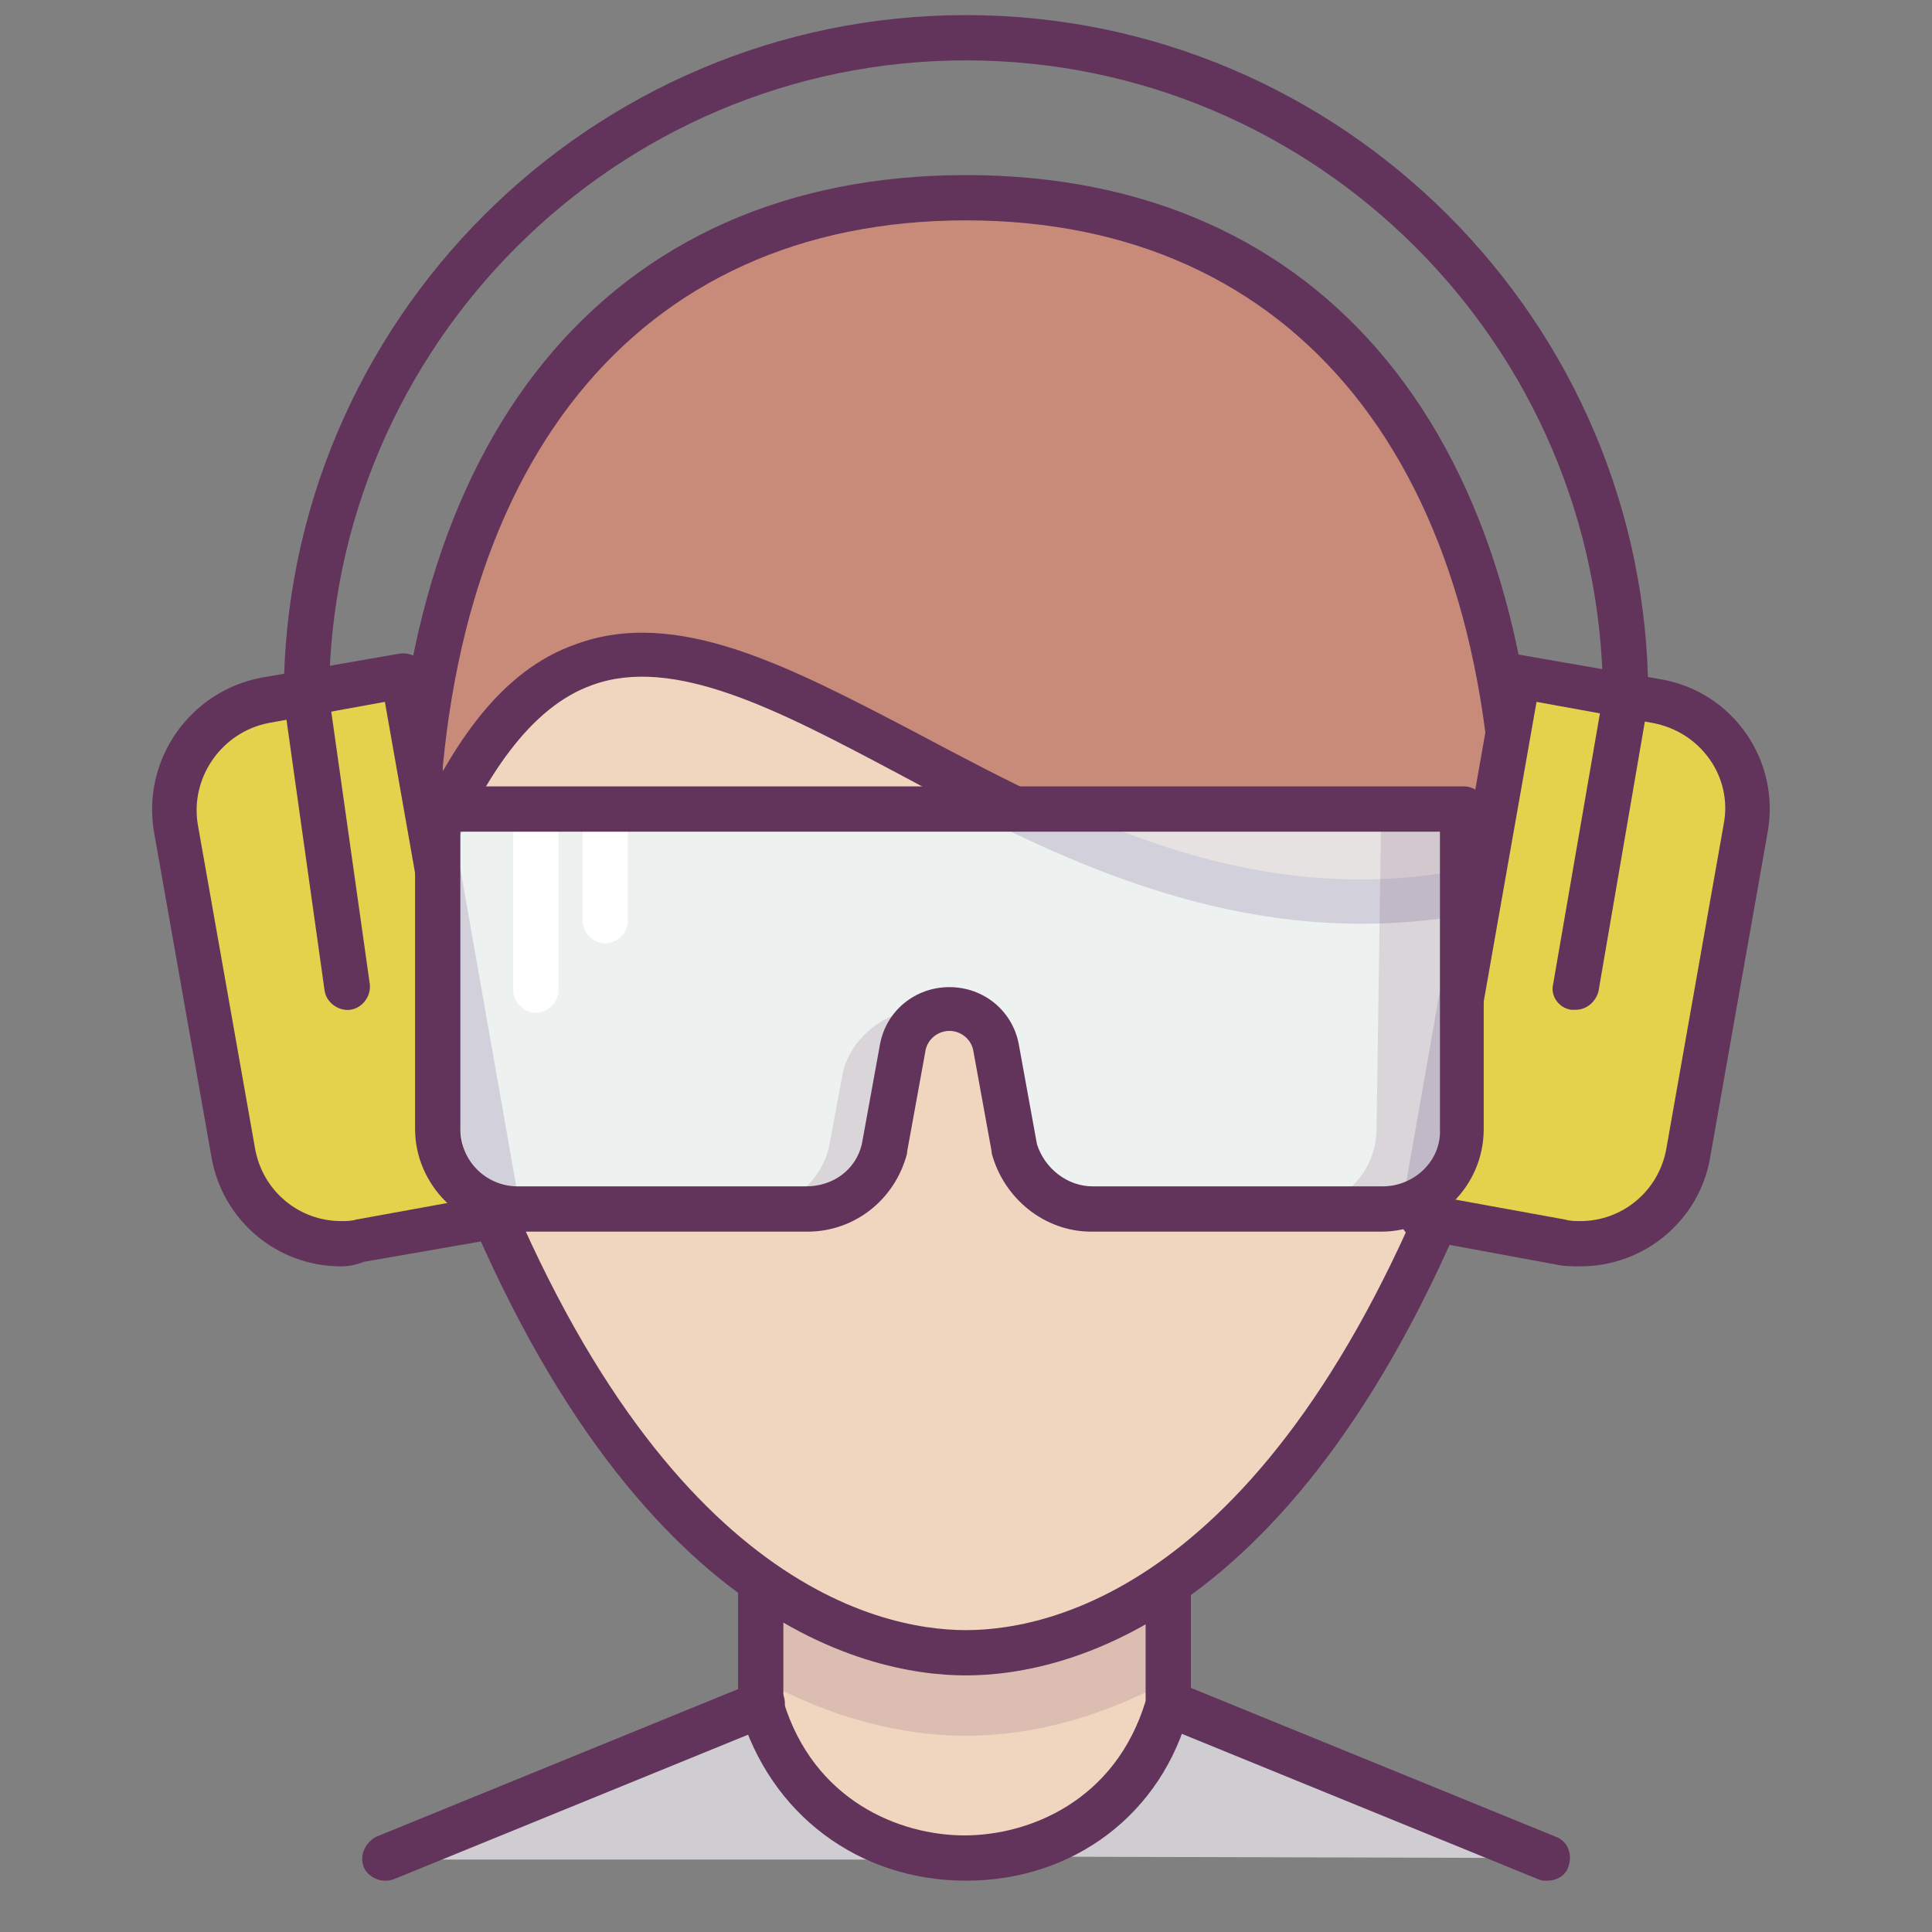 <?xml version="1.0" ?><!DOCTYPE svg  PUBLIC '-//W3C//DTD SVG 1.1//EN'  'http://www.w3.org/Graphics/SVG/1.1/DTD/svg11.dtd'><svg enable-background="new 0 0 128 128" id="Слой_1" version="1.1" viewBox="0 0 128 128" xml:space="preserve" xmlns="http://www.w3.org/2000/svg" xmlns:xlink="http://www.w3.org/1999/xlink"><rect x="0" y="0" width="128" height="128" fill="#808080" stroke="none"/><g><g><g><g><g><path d="M77.5,105.6v7.3l0,0c-3.9,13.6-23.1,13.6-27.1,0l0,0l0-7.3" fill="#F0D6BF"/></g></g><g><g><g><g><path d="M50.5,113L50.5,113l-25,10.2H62c-0.2-0.1-0.4-0.1-0.6-0.2C56.6,122,52.1,118.7,50.5,113z" fill="#CFCDD1"/></g></g></g><g><g><g><path d="M102.5,123.1l-25-10.2l0,0c-1.7,5.8-6.1,9.1-10.9,9.9c-0.2,0.1-0.4,0.2-0.6,0.2L102.5,123.1z" fill="#CFCDD1"/></g></g></g></g><g opacity="0.15"><g><path d="M50.5,111.3C56.1,114.4,61,115,64,115c3.5,0,8.2-0.8,13.5-3.7v-5.7H50.5V111.3z" fill="#62345B"/></g></g><g><g><path d="M100.5,58.1c0-29.7-14.9-45-36.5-45s-36.5,15.3-36.5,45c-7,0.5-5.5,16.4,2.5,15.5       c10.2,28.4,24.4,35.9,34,35.9s23.8-7.5,34-35.9C106,74.5,107.6,58.6,100.5,58.1z" fill="#F0D6BF"/></g></g><g><g><path d="M101,58.2c-0.1,0-0.3,0-0.4-0.1c0-29.7-14.9-45-36.5-45c-21.3,0-36,14.7-36.5,43.4       C42.3,21.5,65.1,68.6,101,58.2z" fill="#C88B79"/></g></g><g><g><path d="M25.5,124.6c-0.6,0-1.2-0.4-1.4-0.9c-0.3-0.8,0.1-1.6,0.8-2l25-10.2c0.8-0.3,1.6,0.1,2,0.8       c0.3,0.8-0.1,1.6-0.8,2l-25,10.2C25.8,124.6,25.7,124.6,25.5,124.6z" fill="#62345B"/></g></g><g><g><path d="M102.5,124.6c-0.2,0-0.4,0-0.6-0.1l-25-10.2c-0.8-0.3-1.1-1.2-0.8-2c0.3-0.8,1.2-1.1,2-0.8l25,10.2       c0.8,0.3,1.1,1.2,0.8,2C103.7,124.3,103.1,124.6,102.5,124.6z" fill="#62345B"/></g></g><g><g><path d="M64,124.6c-7.1,0-13-4.4-15-11.3c0-0.1-0.1-0.3-0.1-0.4v-7.3c0-0.8,0.7-1.5,1.5-1.5s1.5,0.7,1.5,1.5       v7.1c2,6.6,7.7,8.9,12,8.9s10-2.3,12-8.9v-7.1c0-0.8,0.7-1.5,1.5-1.5s1.5,0.7,1.5,1.5v7.3c0,0.1,0,0.3-0.1,0.4       C77,120.2,71.1,124.6,64,124.6z" fill="#62345B"/></g></g><g><g><g><path d="M29.4,75.2c-2.3,0-4.3-1.1-5.7-3.1c-2.3-3.2-2.8-8.4-1.2-11.8c1-2.2,2.8-3.4,4.9-3.6        c0.8-0.1,1.5,0.6,1.6,1.4c0.1,0.8-0.6,1.5-1.4,1.6c-1.1,0.1-1.9,0.7-2.4,1.9c-1.2,2.5-0.7,6.5,1,8.8c1,1.4,2.3,2,3.7,1.8        c0.8-0.1,1.6,0.5,1.7,1.3c0.1,0.8-0.5,1.6-1.3,1.7C29.9,75.2,29.6,75.2,29.4,75.2z" fill="#62345B"/></g></g><g><g><path d="M98.6,75.2c-0.3,0-0.5,0-0.8,0c-0.8-0.1-1.4-0.8-1.3-1.7c0.1-0.8,0.8-1.4,1.7-1.3        c1.5,0.2,2.8-0.5,3.7-1.8c1.7-2.3,2.1-6.4,1-8.8c-0.5-1.2-1.4-1.8-2.4-1.9C99.6,59.5,99,58.8,99,58c0.1-0.8,0.8-1.4,1.6-1.4        c2.2,0.2,3.9,1.4,4.9,3.6c1.6,3.4,1.1,8.6-1.2,11.8C102.9,74.1,100.9,75.2,98.6,75.2z" fill="#62345B"/></g></g><g><g><path d="M100.5,59.6c-0.8,0-1.5-0.7-1.5-1.5c0-27.2-13.1-43.5-35-43.5S29,30.9,29,58.1c0,0.8-0.7,1.5-1.5,1.5        S26,58.9,26,58.1C26,29,40.2,11.6,64,11.6s38,17.4,38,46.5C102,58.9,101.4,59.6,100.5,59.6z" fill="#62345B"/></g></g><g><g><path d="M64,111c-6.7,0-23.5-3.6-35.4-36.9c-0.3-0.8,0.1-1.6,0.9-1.9c0.8-0.3,1.6,0.1,1.9,0.9        C42.7,104.6,58,108,64,108s21.3-3.4,32.6-34.9c0.3-0.8,1.1-1.2,1.9-0.9c0.8,0.3,1.2,1.1,0.9,1.9C87.5,107.4,70.7,111,64,111z" fill="#62345B"/></g></g></g><g><g><path d="M90.2,61.2c-12,0-22.2-5.4-30.8-10c-7.9-4.2-14.8-7.8-20.2-5.8c-3.9,1.4-7.2,5.8-10.1,13.2       c-0.3,0.8-1.2,1.2-1.9,0.9c-0.8-0.3-1.2-1.2-0.9-1.9c3.3-8.4,7-13.2,11.8-14.9c6.7-2.5,14.1,1.4,22.7,5.9       c11.3,6,24.1,12.8,39.9,8.1c0.8-0.2,1.6,0.2,1.9,1c0.2,0.8-0.2,1.6-1,1.9C97.6,60.7,93.9,61.2,90.2,61.2z" fill="#62345B"/></g></g></g></g><g><g><g><path d="M103.5,82.3l-9.2-1.6l6.3-35.8l9.2,1.6c4,0.7,6.6,4.5,5.9,8.4l-3.8,21.5C111.2,80.3,107.4,83,103.5,82.3      z" fill="#E3D34C"/></g></g><g><g><path d="M23.5,82.3l9.2-1.6l-6.3-35.8l-9.2,1.6c-4,0.7-6.6,4.5-5.9,8.4l3.8,21.5C15.8,80.3,19.6,83,23.5,82.3z" fill="#E3D34C"/></g></g><g><g><path d="M104.7,83.9c-0.5,0-1,0-1.5-0.1L94,82.1c-0.8-0.1-1.4-0.9-1.2-1.7l6.3-35.8c0.1-0.8,0.9-1.4,1.7-1.2      l9.2,1.6c4.8,0.8,8,5.4,7.1,10.2l-3.8,21.5C112.6,80.8,109,83.9,104.7,83.9z M96,79.4l7.7,1.4c0.3,0.1,0.7,0.1,1,0.1      c2.8,0,5.2-2,5.7-4.8l3.8-21.5c0.6-3.1-1.5-6.1-4.7-6.7l-7.7-1.4L96,79.4z" fill="#62345B"/></g></g><g><g><path d="M22.6,83.9L22.6,83.9c-4.3,0-7.9-3.1-8.6-7.3l-3.8-21.5c-0.8-4.8,2.4-9.3,7.1-10.2l9.2-1.6      c0.8-0.1,1.6,0.4,1.7,1.2l6.3,35.8c0.1,0.8-0.4,1.6-1.2,1.7l-9.2,1.6C23.6,83.8,23.1,83.9,22.6,83.9z M25.5,46.5l-7.7,1.4      c-3.1,0.6-5.2,3.6-4.7,6.7l3.8,21.5c0.5,2.8,2.9,4.8,5.7,4.8l0,0c0.3,0,0.7,0,1-0.1l7.7-1.4L25.5,46.5z" fill="#62345B"/></g></g><g><g><g><path d="M104.4,66.9c-0.1,0-0.2,0-0.3,0c-0.8-0.1-1.4-0.9-1.2-1.7l3.3-19.1C106.1,22.9,87.2,4,64,4       C40.8,4,21.9,22.9,21.8,46.1l2.7,19.1c0.1,0.8-0.5,1.6-1.3,1.7c-0.8,0.1-1.6-0.5-1.7-1.3l-2.7-19.2c0-0.1,0-0.1,0-0.2       C18.8,21.3,39.1,1,64,1s45.2,20.3,45.2,45.2c0,0.1,0,0.2,0,0.3l-3.3,19.2C105.7,66.4,105.1,66.9,104.4,66.9z" fill="#62345B"/></g></g></g></g><g><g opacity="0.8"><g><path d="M34.4,80.1h19.2c2.4,0,4.6-1.7,5.1-4l1.2-6.6c0.3-1.5,1.6-2.6,3.1-2.6h0c1.5,0,2.8,1.1,3.1,2.6l1.2,6.6      c0.6,2.4,2.7,4,5.1,4h19.2c2.9,0,5.3-2.4,5.3-5.3h0c0,0,0.8-20.4,0.8-20.4c-0.5-0.5-1.2-0.8-1.9-0.8H30.2      c-0.7,0-1.4,0.3-1.9,0.8c0,0,0.7,20.9,0.8,20.4h0C29,77.7,31.4,80.1,34.4,80.1z" fill="#ECF8FB"/></g></g><g opacity="0.15"><g><g><path d="M54.9,76.1l0.9-4.8c0.4-2.4,2.8-4.4,5.3-4.4h0c0.5,0,2,0.1,2.4,0.3c-0.9,0.4-3.4,1.3-3.5,2.3l-1.2,6.6       c-0.6,2.4-2.7,4-5.1,4h-3.8C52.2,80.1,54.3,78.4,54.9,76.1z" fill="#62345B"/></g></g></g><g><g><path d="M35.5,67.1c-0.8,0-1.5-0.7-1.5-1.5V54.1c0-0.8,0.7-1.5,1.5-1.5s1.5,0.7,1.5,1.5v11.5      C37,66.4,36.3,67.1,35.5,67.1z" fill="#FFFFFF"/></g></g><g><g><path d="M40.1,62.5c-0.8,0-1.5-0.7-1.5-1.5v-6.9c0-0.8,0.7-1.5,1.5-1.5s1.5,0.7,1.5,1.5V61      C41.6,61.8,40.9,62.5,40.1,62.5z" fill="#FFFFFF"/></g></g><g opacity="0.15"><g><g><path d="M91.2,74.8l0.3-20.4c-0.5-0.5-0.7-0.8-1.4-0.8h5.8c0.7,0,0.9,0.3,1.4,0.8L97,74.8       c0,2.9-2.4,5.3-5.3,5.3h-5.8C88.8,80.1,91.2,77.7,91.2,74.8z" fill="#62345B"/></g></g></g><path d="M97,52.1H29c-0.8,0-1.5,0.7-1.5,1.5v21.2c0,0,0,0,0,0c0,3.7,3.1,6.8,6.8,6.8h19.2c3.1,0,5.8-2.1,6.6-5.2    c0,0,0-0.1,0-0.1l1.2-6.6c0.1-0.8,0.8-1.4,1.6-1.4s1.5,0.6,1.6,1.4l1.2,6.6c0,0,0,0.1,0,0.1c0.8,3,3.5,5.2,6.6,5.2h19.2    c3.7,0,6.8-3,6.8-6.8c0,0,0,0,0,0V53.6C98.5,52.8,97.8,52.1,97,52.1z M91.6,78.6H72.4c-1.7,0-3.2-1.2-3.7-2.8l-1.2-6.6    c-0.4-2.2-2.3-3.8-4.6-3.8c-2.3,0-4.2,1.6-4.6,3.8l-1.2,6.6c-0.4,1.7-1.9,2.8-3.7,2.8H34.3c-2.1,0-3.8-1.7-3.8-3.8V55.1h64.9v19.7    C95.5,76.9,93.7,78.6,91.6,78.6z" fill="#62345B"/></g></g></svg>